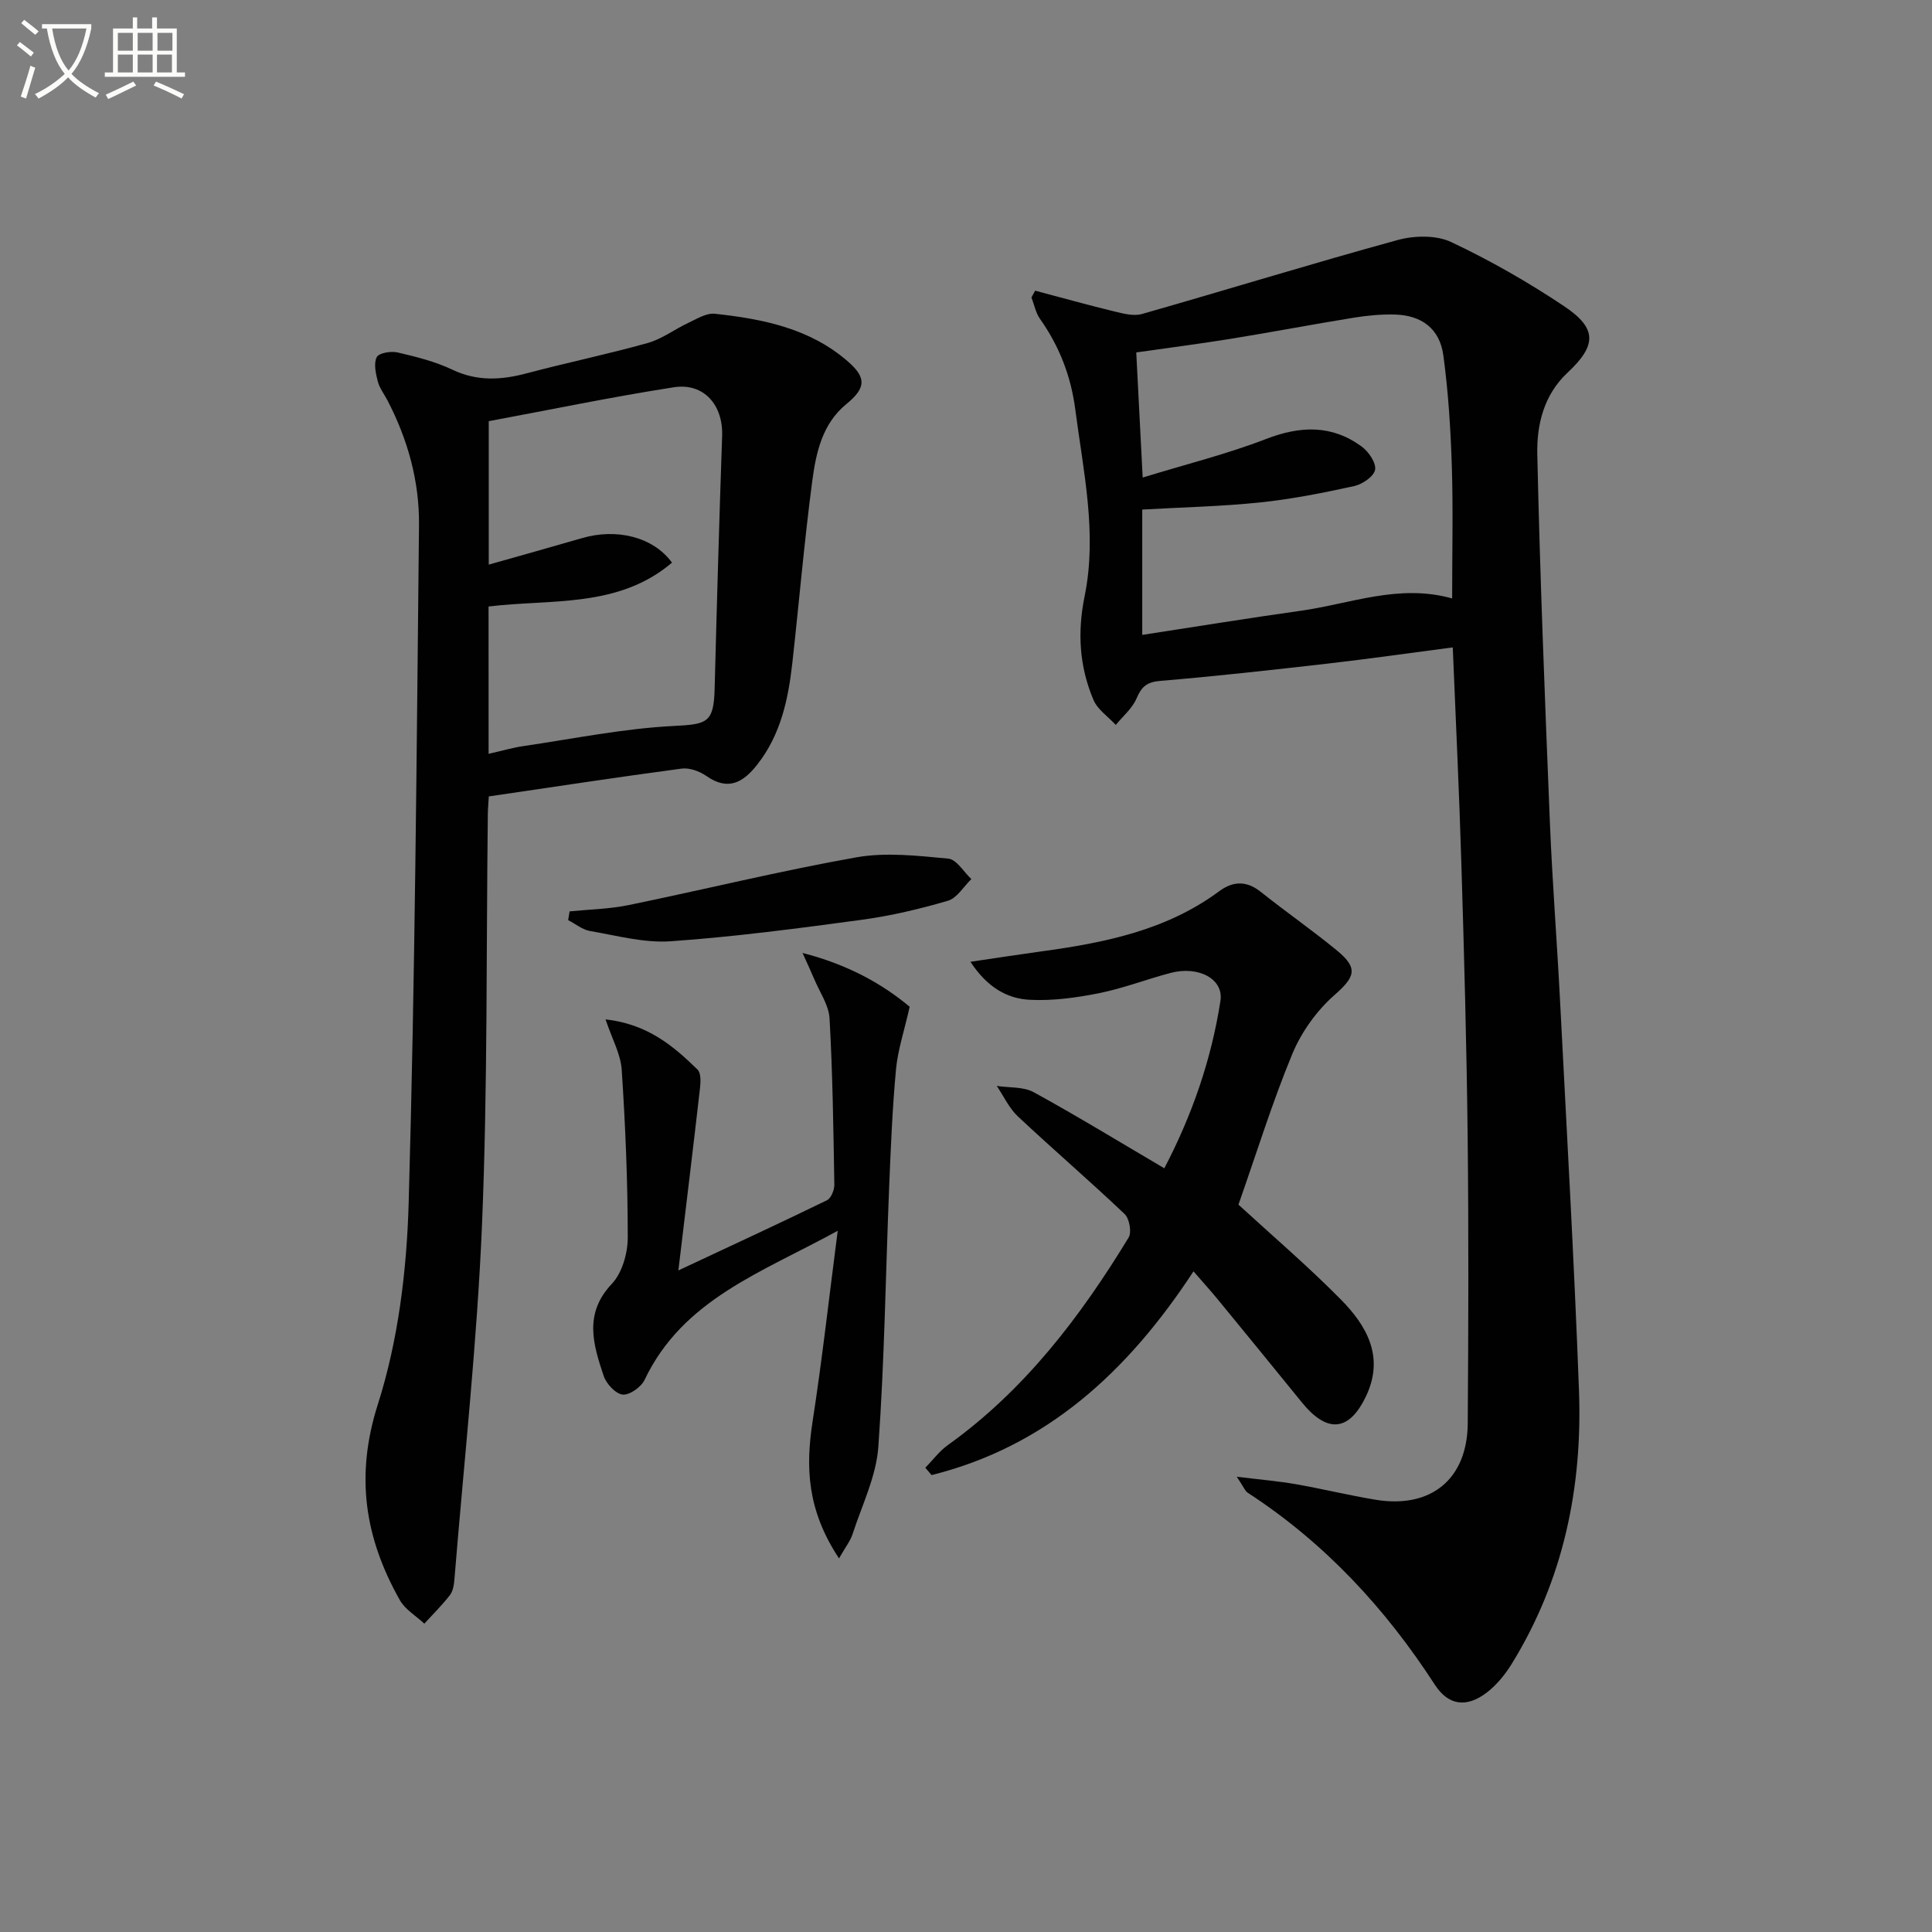 <svg enable-background="new 0 0 400 400" viewBox="0 0 400 400" xmlns="http://www.w3.org/2000/svg"><rect x="0" y="0" width="400" height="400" fill="#808080" stroke="none"/><path d="m6.4 11.7c-1-.8-1.9-1.6-2.9-2.3l.6-.7c.9.7 1.9 1.4 2.9 2.2zm-2.1 8.3c.7-2.1 1.4-4.2 2-6.4.2.1.6.3 1 .4-.7 2.3-1.3 4.4-1.9 6.4zm3-12.8c-1.1-.9-2.1-1.7-2.9-2.4l.6-.7c1 .8 2 1.5 3 2.4zm1.4-1.3v-.9h10.2v.9c-.9 4.2-2.3 7.3-4.1 9.4 1.3 1.4 3.2 2.7 5.7 4-.2.2-.4.5-.7.9-2.5-1.4-4.4-2.7-5.7-4.2-1.4 1.5-3.5 3-6.1 4.4 0 0 0 0-.1-.1-.3-.4-.5-.7-.7-.8 2.7-1.3 4.7-2.8 6.2-4.2-1.8-2.2-3-5.3-3.7-9.4zm9.2 0h-7.1c.6 3.8 1.7 6.7 3.4 8.7 1.7-2 2.9-4.8 3.7-8.7z" fill="#fbfcfa"/><path d="m31.6 3.6h.9v2.3h4.1v9.1h1.7v.9h-16.6v-.9h1.7v-9.1h4.1v-2.3h.9v2.3h3.1v-2.3zm-4 13.3.6.8c-1.9.9-3.8 1.9-5.8 2.8-.2-.3-.3-.6-.5-.9 2-.9 3.9-1.8 5.7-2.7zm-3.2-10.1v3.7h3.1v-3.7zm0 4.5v3.7h3.1v-3.7zm4.1-4.5v3.7h3.1v-3.7zm0 4.5v3.7h3.1v-3.7zm9.1 9.1c-2.1-1.1-4.1-2-5.8-2.7l.5-.8c2.2.9 4.1 1.8 5.8 2.6zm-1.9-13.6h-3.1v3.7h3.1zm-3.2 4.5v3.7h3.1v-3.7z" fill="#fbfcfa"/><g fill="#010101"><path d="m256.06 305.74c4.94.61 8.57.91 12.14 1.53 5.56.97 11.05 2.32 16.62 3.24 11.46 1.88 18.98-4.28 19.06-15.83.14-19.82.2-39.65-.02-59.47-.21-18.8-.73-37.6-1.3-56.4-.44-14.76-1.16-29.51-1.78-44.77-8.89 1.16-17.37 2.37-25.89 3.35-11.54 1.32-23.09 2.61-34.66 3.58-2.79.23-3.9 1.21-4.93 3.65-.88 2.06-2.82 3.66-4.29 5.47-1.58-1.72-3.78-3.18-4.63-5.21-2.91-6.88-3.35-13.94-1.82-21.45 2.64-12.94-.26-25.78-1.93-38.63-.9-6.93-3.3-13.11-7.31-18.78-.89-1.26-1.19-2.95-1.77-4.43.26-.47.52-.94.77-1.41 5.5 1.46 10.98 2.99 16.51 4.33 1.82.44 3.91.98 5.6.5 17.67-5.04 35.23-10.46 52.95-15.32 3.44-.94 7.96-1.04 11.06.42 8.09 3.81 15.93 8.3 23.37 13.27 6.92 4.62 6.78 8.13.71 13.8-4.9 4.58-6.37 10.78-6.24 16.86.56 25.43 1.58 50.85 2.61 76.27.5 12.29 1.47 24.56 2.1 36.84 1.38 26.89 2.92 53.78 3.92 80.69.75 20.14-3.22 39.33-13.97 56.72-1.37 2.21-3.14 4.36-5.19 5.92-4.11 3.1-7.87 2.67-10.69-1.69-10.27-15.85-22.82-29.38-38.71-39.72-.59-.39-.88-1.24-2.29-3.33zm44.59-181.84c0-9.55.22-18.53-.07-27.5-.24-7.62-.73-15.27-1.75-22.82-.75-5.53-4.49-8.32-10.1-8.46-2.8-.07-5.64.2-8.42.65-8.52 1.38-17 3-25.52 4.38-6.49 1.05-13.01 1.88-19.54 2.82.44 8.47.85 16.53 1.33 25.9 8.92-2.74 17.43-4.85 25.54-7.98 7.12-2.75 13.62-2.97 19.81 1.57 1.43 1.05 3.01 3.37 2.77 4.79-.24 1.37-2.61 3.01-4.3 3.38-6.47 1.42-13 2.72-19.58 3.4-8.04.83-16.15 1-24.33 1.47v25.95c11.21-1.72 22-3.48 32.82-5 10.28-1.44 20.31-5.64 31.34-2.55z"/><path d="m101.2 164.89c-.07 1.32-.18 2.47-.2 3.62-.34 28.3-.03 56.64-1.2 84.91-1.02 24.53-3.72 48.99-5.71 73.48-.09 1.13-.27 2.46-.91 3.31-1.62 2.1-3.53 3.98-5.33 5.95-1.72-1.62-3.98-2.93-5.08-4.89-7.21-12.81-9.29-25.62-4.54-40.52 4.22-13.24 5.98-27.68 6.38-41.66 1.33-46.76 1.65-93.55 2.14-140.33.1-9.06-2.3-17.73-6.51-25.83-.69-1.33-1.67-2.58-2.03-3.99-.42-1.63-.87-3.69-.21-5 .44-.87 2.95-1.29 4.32-.97 3.86.9 7.79 1.88 11.34 3.57 5.15 2.45 10.12 2.15 15.39.75 8.32-2.21 16.77-3.95 25.06-6.28 2.96-.83 5.58-2.85 8.43-4.18 1.75-.82 3.72-2.06 5.46-1.87 9.98 1.08 19.74 3.03 27.63 9.95 3.8 3.33 3.62 5.46-.39 8.74-5.04 4.12-6.3 10.13-7.08 16.01-1.65 12.51-2.72 25.09-4.12 37.64-.84 7.5-2.4 14.78-7.21 20.94-2.91 3.72-6.03 5.61-10.6 2.41-1.4-.98-3.48-1.73-5.1-1.52-13.29 1.77-26.55 3.8-39.93 5.76zm-.04-8.82c2.77-.62 4.99-1.28 7.27-1.61 10.3-1.51 20.59-3.62 30.95-4.15 7.02-.36 8.4-.6 8.58-7.77.45-17.43.95-34.86 1.55-52.29.22-6.38-3.76-11.04-10.01-10.07-12.85 2-25.6 4.66-38.31 7.02v29.7c6.66-1.89 13-3.65 19.32-5.49 7.07-2.07 14.68-.32 18.62 5.08-11.14 9.47-25.08 7.5-37.98 9.08.01 10.25.01 20.05.01 30.5z"/><path d="m256.41 249.41c6.87 6.31 14.34 12.69 21.22 19.66 5.31 5.38 8.99 11.78 5.29 19.78-3.5 7.56-8.1 8.02-13.4 1.48-5.76-7.1-11.55-14.18-17.35-21.25-1.47-1.79-3.03-3.51-5.07-5.86-13.66 20.85-30.48 36.26-54.23 42.18-.43-.51-.86-1.02-1.29-1.52 1.54-1.58 2.89-3.42 4.66-4.69 15.88-11.37 27.42-26.53 37.43-42.97.67-1.1.16-3.93-.83-4.87-7.23-6.87-14.81-13.37-22.09-20.2-1.83-1.72-2.94-4.19-4.38-6.32 2.57.4 5.51.13 7.65 1.3 9.01 4.94 17.79 10.31 27.04 15.75 5.73-10.96 9.74-22.49 11.62-34.67.7-4.53-4.54-7.31-10.35-5.77-4.97 1.31-9.81 3.2-14.84 4.2-4.67.93-9.53 1.6-14.26 1.36-4.67-.24-8.8-2.52-12.31-7.87 5.48-.81 10.05-1.52 14.64-2.15 13.09-1.78 25.9-4.35 36.85-12.45 2.87-2.13 5.67-2.23 8.63.13 5.2 4.15 10.68 7.94 15.81 12.17 4.48 3.69 3.62 5.5-.58 9.2-3.67 3.23-6.83 7.65-8.71 12.17-4.16 10.06-7.39 20.51-11.15 31.21z"/><path d="m125.37 211.05c8.75.99 14.05 5.52 19.05 10.4.73.71.65 2.55.51 3.82-1.38 12.11-2.86 24.2-4.48 37.76 11.41-5.35 21.14-9.84 30.76-14.53.86-.42 1.55-2.14 1.53-3.25-.19-11.47-.35-22.95-.99-34.4-.16-2.78-2.06-5.46-3.19-8.18-.58-1.38-1.22-2.74-2.4-5.37 9.65 2.47 16.71 6.57 22.18 11.14-1.15 5.09-2.46 8.97-2.83 12.93-.75 8.1-1.09 16.25-1.42 24.39-.73 17.94-.96 35.91-2.24 53.81-.44 6.09-3.37 12.02-5.31 17.98-.49 1.52-1.56 2.85-2.83 5.1-6.67-10.07-6.92-18.95-5.47-28.36 1.97-12.74 3.4-25.57 5.2-39.47-15.77 8.65-32.07 14.21-39.98 30.86-.71 1.49-3.11 3.2-4.54 3.05-1.47-.15-3.39-2.23-3.94-3.87-2.16-6.48-4.16-12.87 1.69-19.05 2.14-2.26 3.3-6.35 3.3-9.6 0-11.58-.49-23.17-1.25-34.73-.22-3.25-2.01-6.41-3.35-10.43z"/><path d="m117.93 188.69c4.06-.41 8.19-.48 12.17-1.29 15.75-3.24 31.39-7.09 47.21-9.9 6.15-1.09 12.72-.32 19.03.27 1.71.16 3.19 2.76 4.77 4.23-1.6 1.55-2.96 3.93-4.85 4.49-5.85 1.72-11.86 3.13-17.9 3.95-13.13 1.78-26.29 3.51-39.49 4.44-5.51.39-11.18-1.18-16.73-2.13-1.58-.27-3.01-1.48-4.51-2.25.1-.61.2-1.21.3-1.81z"/></g></svg>
